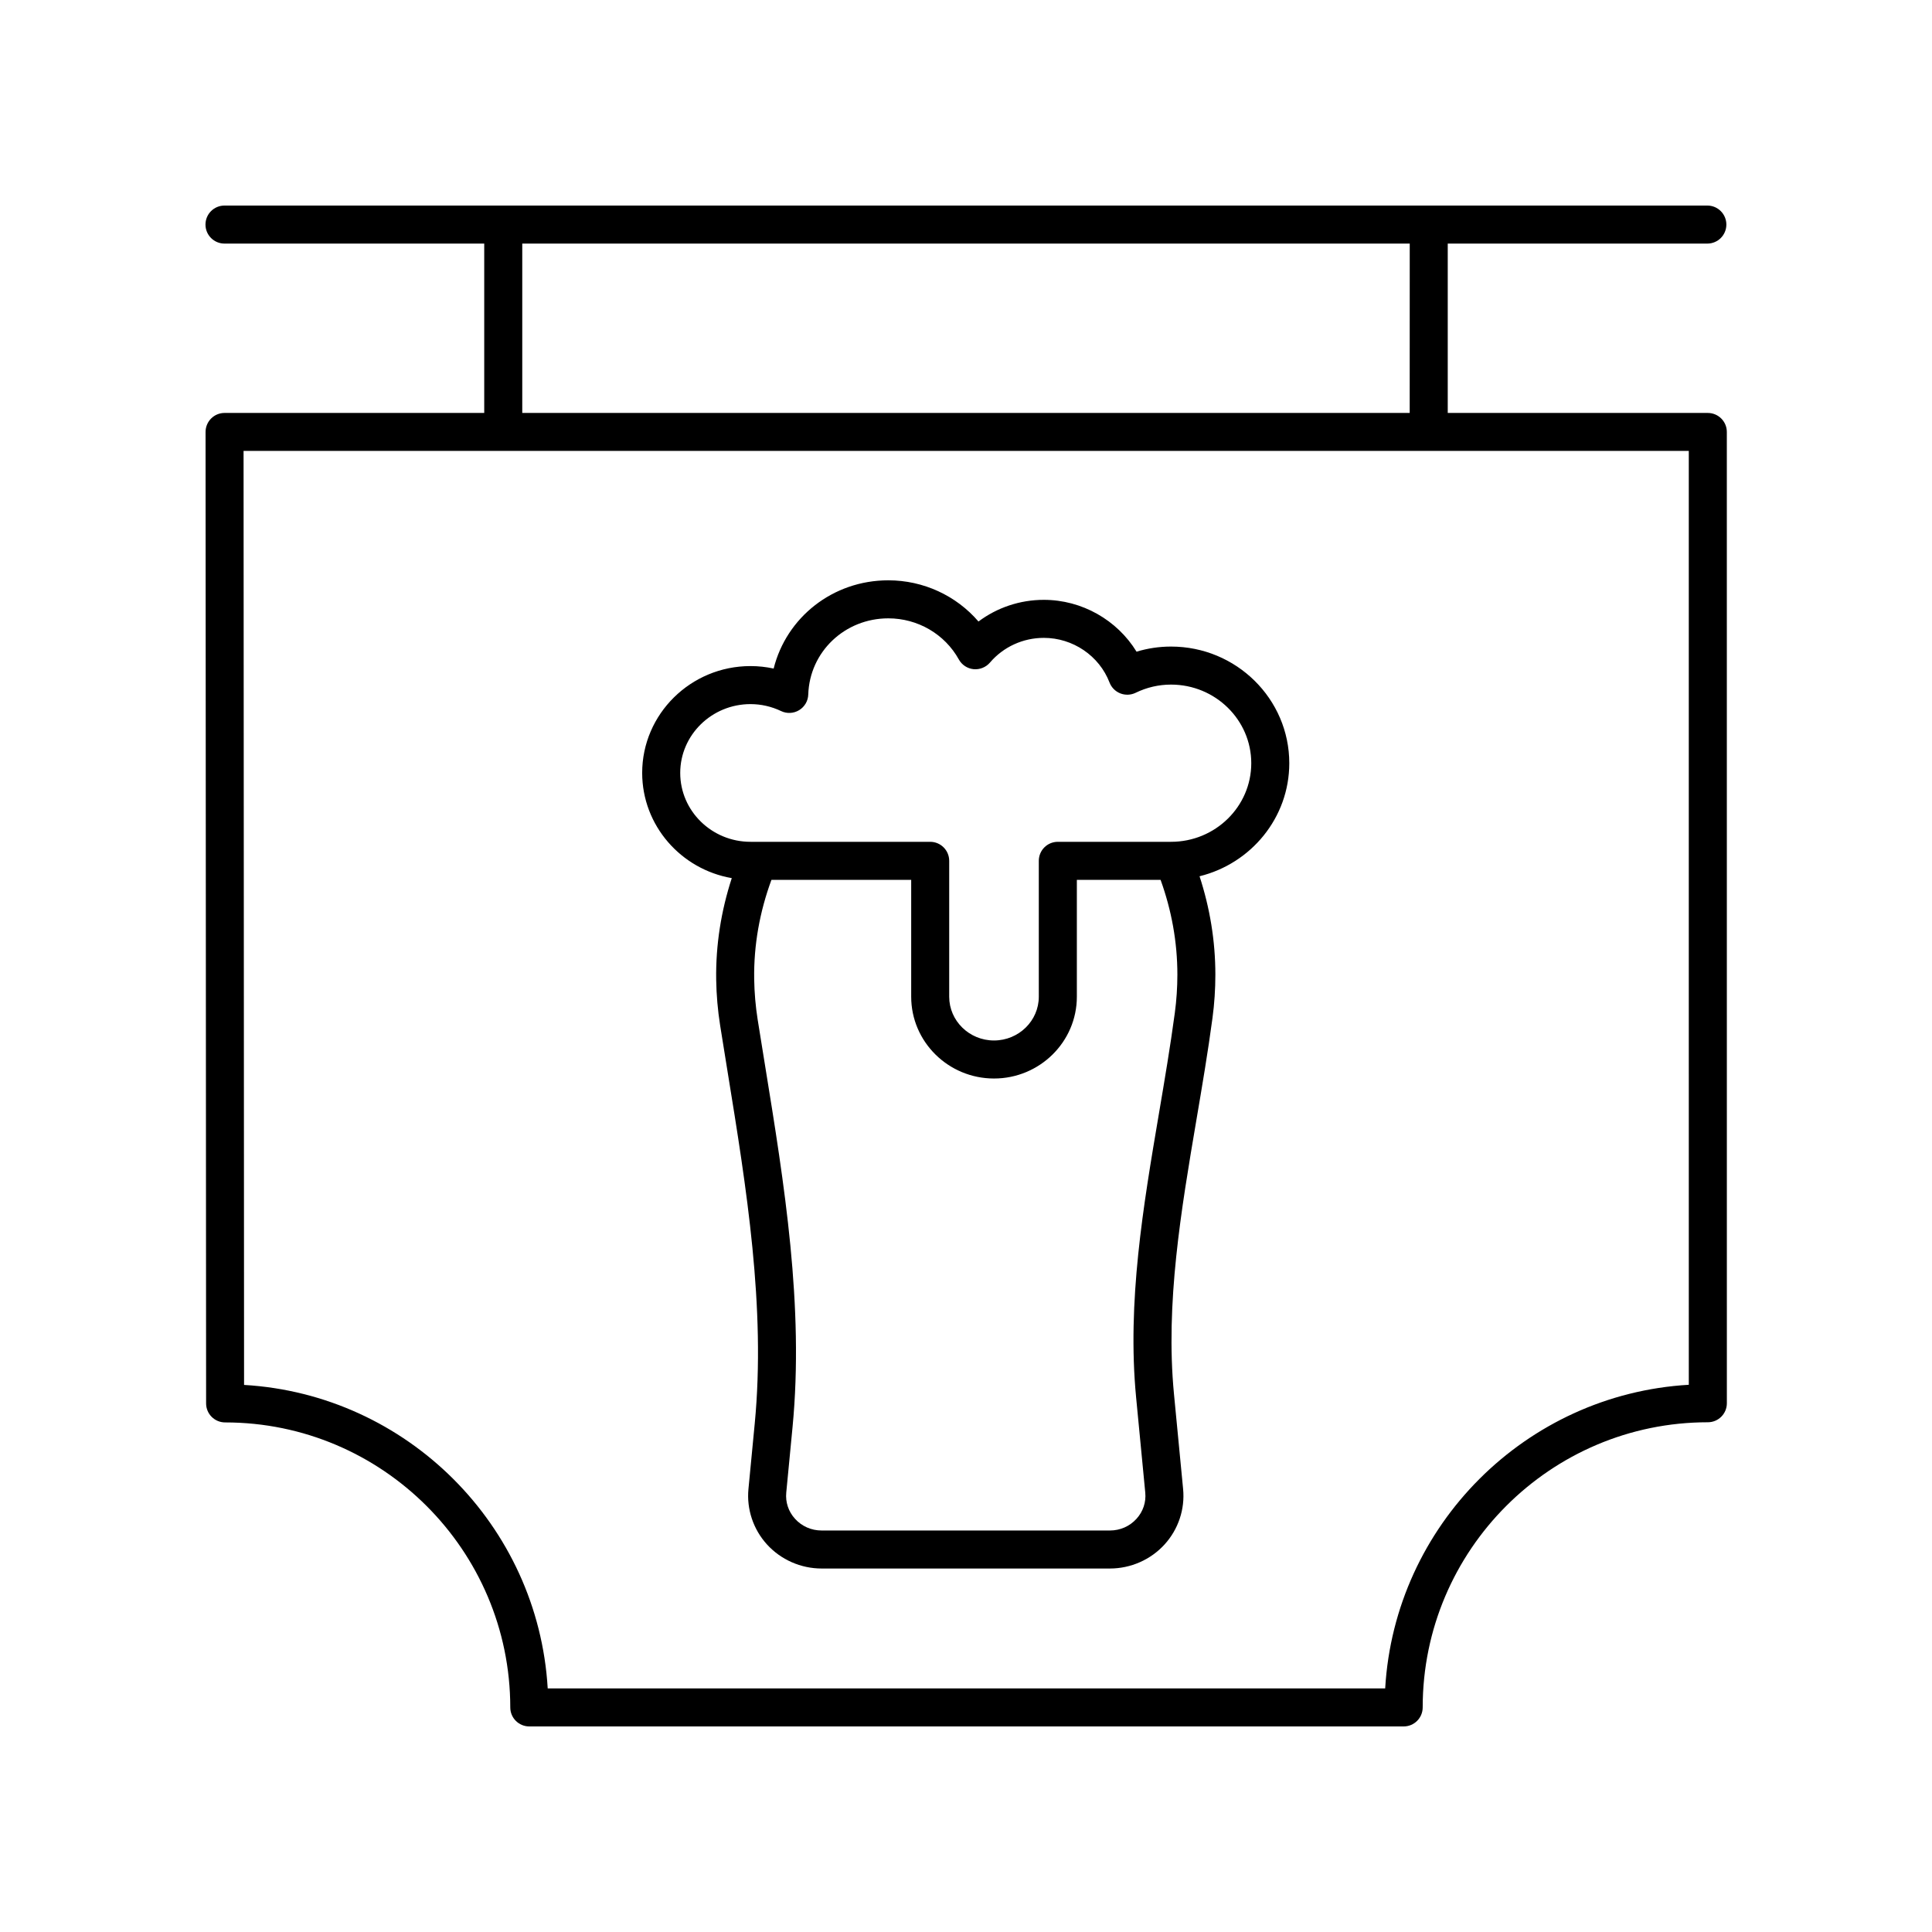 <?xml version="1.0" encoding="UTF-8"?>
<!-- Uploaded to: ICON Repo, www.iconrepo.com, Generator: ICON Repo Mixer Tools -->
<svg fill="#000000" width="800px" height="800px" version="1.1" viewBox="144 144 512 512" xmlns="http://www.w3.org/2000/svg">
 <g>
  <path d="m203.49 208.55h68.836v44.883h-68.816c-1.34 0-2.617 0.531-3.562 1.477-0.941 0.945-1.473 2.227-1.473 3.562l0.145 257.45c0 2.781 2.258 5.035 5.039 5.035 41.648 0 75.547 33.883 75.57 75.531 0 2.781 2.258 5.035 5.039 5.035h231.72c2.785 0 5.039-2.254 5.039-5.039 0-41.672 33.898-75.57 75.57-75.57 2.785 0 5.039-2.254 5.039-5.039l-0.008-257.4c0-2.781-2.254-5.039-5.039-5.039h-68.922v-44.883h68.797c2.785 0 5.039-2.254 5.039-5.039 0-2.781-2.254-5.039-5.039-5.039h-392.97c-2.785 0-5.039 2.254-5.039 5.039 0 2.785 2.254 5.039 5.039 5.039zm388.06 302.43c-43.223 2.519-77.941 37.238-80.461 80.461h-221.94c-2.543-43.199-37.266-77.898-80.469-80.422l-0.133-247.52h383zm-73.965-257.55h-235.18v-44.883h235.19z"/>
  <path d="m337.93 376.71c-2.828 8.691-4.269 17.699-4.133 26.902 0.062 4.055 0.414 8.129 1.043 12.105 0.645 4.109 1.312 8.23 1.988 12.363 4.984 30.691 10.137 62.426 7.184 93.184l-1.664 17.324c-0.516 5.344 1.27 10.699 4.898 14.691 3.691 4.062 8.98 6.394 14.504 6.394h76.379c5.531 0 10.82-2.332 14.508-6.394 3.633-3.992 5.418-9.344 4.898-14.688l-2.422-25.199c-2.297-23.957 1.898-48.711 5.957-72.652 1.5-8.832 3.051-17.969 4.254-26.965 0.508-3.777 0.762-7.637 0.762-11.48 0-8.957-1.457-17.688-4.191-26.078 13.633-3.348 23.781-15.492 23.781-29.965 0-17.043-14.055-30.906-31.332-30.906-3.129 0-6.188 0.457-9.145 1.355-5.133-8.379-14.465-13.738-24.57-13.738-6.32 0-12.379 2.043-17.32 5.742-5.883-6.848-14.586-10.918-23.898-10.918-14.727 0-27.008 9.852-30.383 23.387-2.008-0.438-4.062-0.66-6.144-0.66-15.824 0-28.699 12.707-28.699 28.32 0.016 13.949 10.285 25.543 23.746 27.875zm117.41 35.727c-1.188 8.82-2.715 17.867-4.203 26.621-4.168 24.586-8.48 50.008-6.051 75.297l2.422 25.199c0.246 2.559-0.582 5.027-2.328 6.949-1.816 1.996-4.32 3.094-7.055 3.094h-76.379c-2.731 0-5.234-1.102-7.051-3.094-1.746-1.922-2.574-4.391-2.328-6.949l1.664-17.324c3.078-32.055-2.18-64.441-7.266-95.766-0.668-4.117-1.332-8.223-1.984-12.316-0.551-3.508-0.859-7.106-0.914-10.684-0.133-9.031 1.465-17.848 4.574-26.297h37.035v30.973c0 11.953 9.844 21.676 21.949 21.676 12.102 0 21.953-9.723 21.953-21.676v-30.973h22.188c2.902 8.035 4.453 16.461 4.453 25.133-0.004 3.394-0.23 6.805-0.68 10.137zm-112.45-81.84c2.809 0 5.535 0.621 8.109 1.844 1.523 0.734 3.336 0.645 4.789-0.246 1.453-0.887 2.363-2.445 2.41-4.144 0.359-11.316 9.676-20.184 21.219-20.184 7.797 0 14.961 4.176 18.688 10.902 0.801 1.445 2.262 2.406 3.906 2.57 1.617 0.156 3.258-0.488 4.336-1.746 3.551-4.16 8.758-6.551 14.281-6.551 7.695 0 14.691 4.754 17.41 11.832 0.508 1.316 1.539 2.359 2.856 2.879 1.32 0.516 2.781 0.461 4.051-0.152 2.973-1.445 6.137-2.176 9.402-2.176 11.719 0 21.254 9.344 21.254 20.832 0 11.488-9.535 20.832-21.254 20.832h-30.012c-2.785 0-5.039 2.254-5.039 5.039v36.008c0 6.394-5.328 11.602-11.875 11.602-6.547 0-11.871-5.207-11.871-11.602v-36.008c0-2.781-2.254-5.039-5.039-5.039h-47.621c-10.27 0-18.621-8.184-18.621-18.246-0.004-10.062 8.352-18.246 18.621-18.246z"/>
 </g>
</svg>